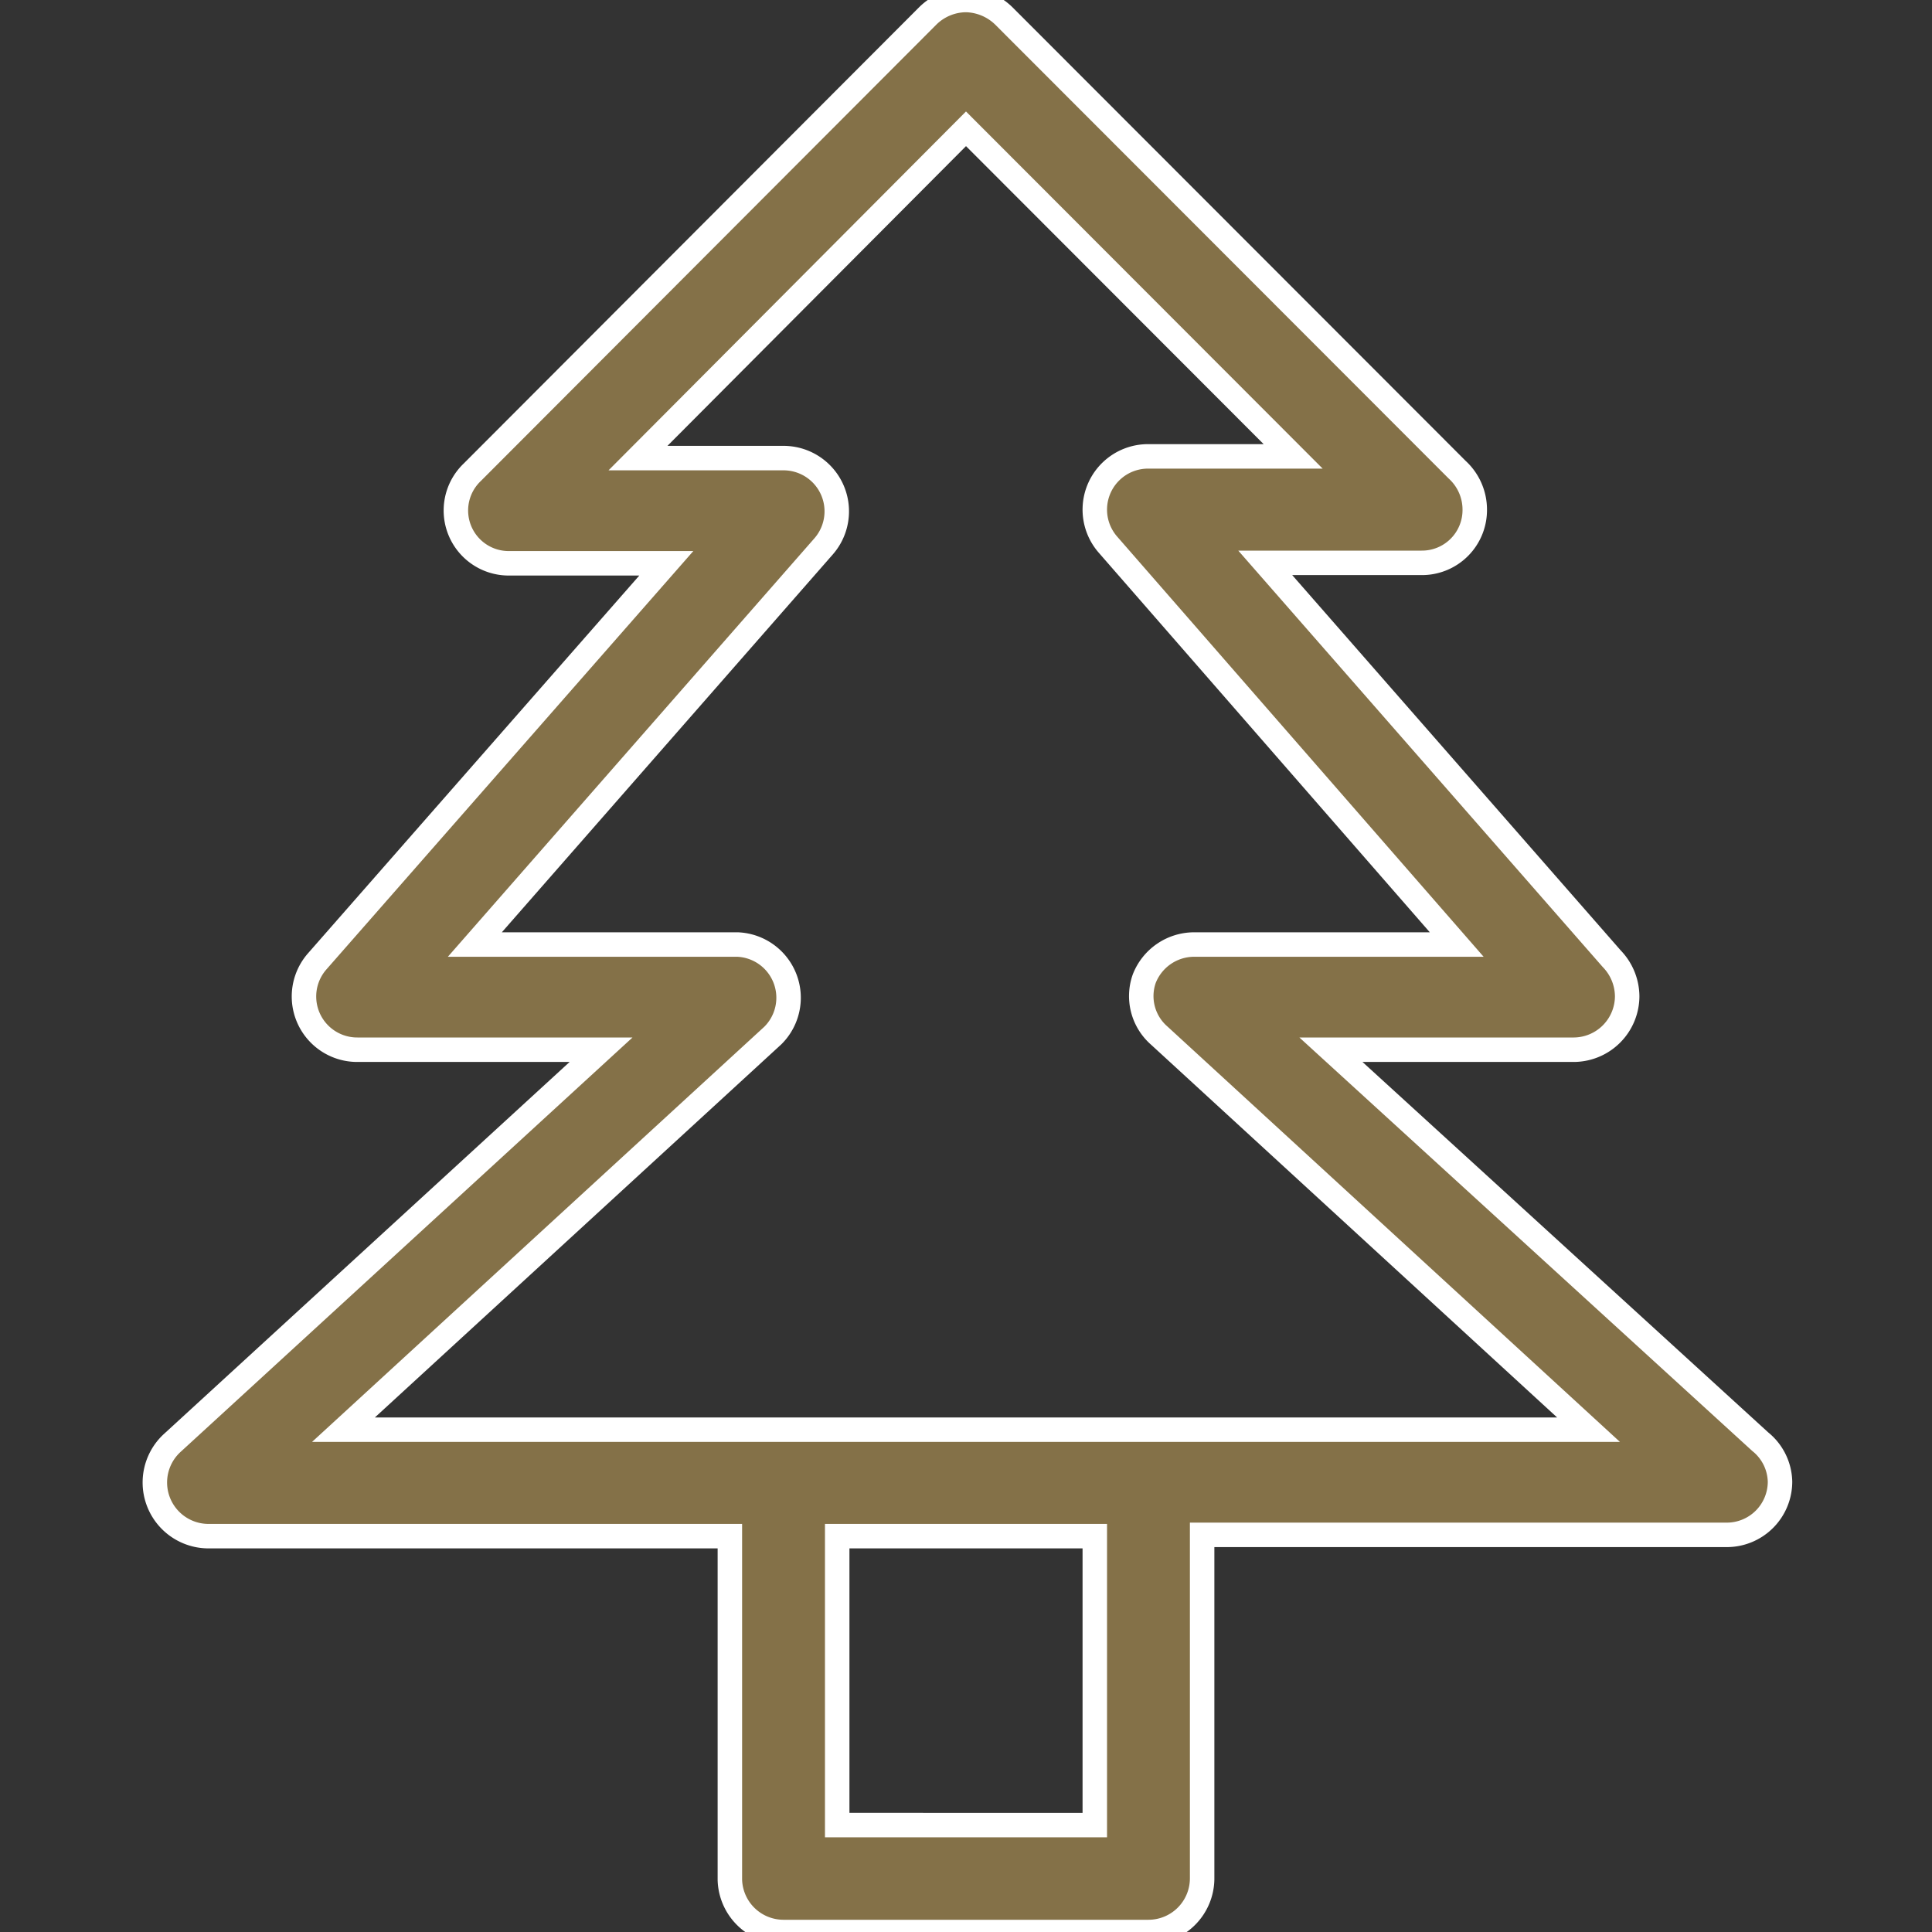 <svg id="Слой_1" data-name="Слой 1" xmlns="http://www.w3.org/2000/svg" viewBox="0 0 45 45"><rect x="0" y="0" width="45" height="45" fill="#333333" stroke="none"/><defs><style>.cls-1{fill:#847148;stroke:#fff;stroke-miterlimit:10;stroke-width:0.57px;}</style></defs><title>main_page_hny_photo_icon</title><path class="cls-1" d="M41,33.58,31,24.45h5.66a1.25,1.25,0,0,0,1.24-1.24,1.27,1.27,0,0,0-.36-.88l-8.07-9.22h3.64a1.23,1.23,0,0,0,1.24-1.24,1.26,1.26,0,0,0-.41-.93L23.38.37A1.3,1.3,0,0,0,22.5,0a1.28,1.28,0,0,0-.89.37L11,11a1.23,1.23,0,0,0,.88,2.12h3.64L7.39,22.39a1.24,1.24,0,0,0,.94,2.06H14l-10,9.17a1.25,1.25,0,0,0,.85,2.16H17v8A1.25,1.25,0,0,0,18.24,45h8.51A1.25,1.25,0,0,0,28,43.75v-8H40.21a1.24,1.24,0,0,0,1.25-1.24A1.23,1.23,0,0,0,41,33.58Zm-21.5,8.93V35.78h6v6.73ZM8,33.3l10-9.18A1.24,1.24,0,0,0,17.18,22H11.06l8.12-9.27a1.24,1.24,0,0,0-.94-2.06H14.86L22.5,3l7.62,7.63H26.75a1.24,1.24,0,0,0-.94,2.06L33.93,22H27.8a1.25,1.25,0,0,0-1.15.8A1.22,1.22,0,0,0,27,24.12L37,33.3Z"/></svg>